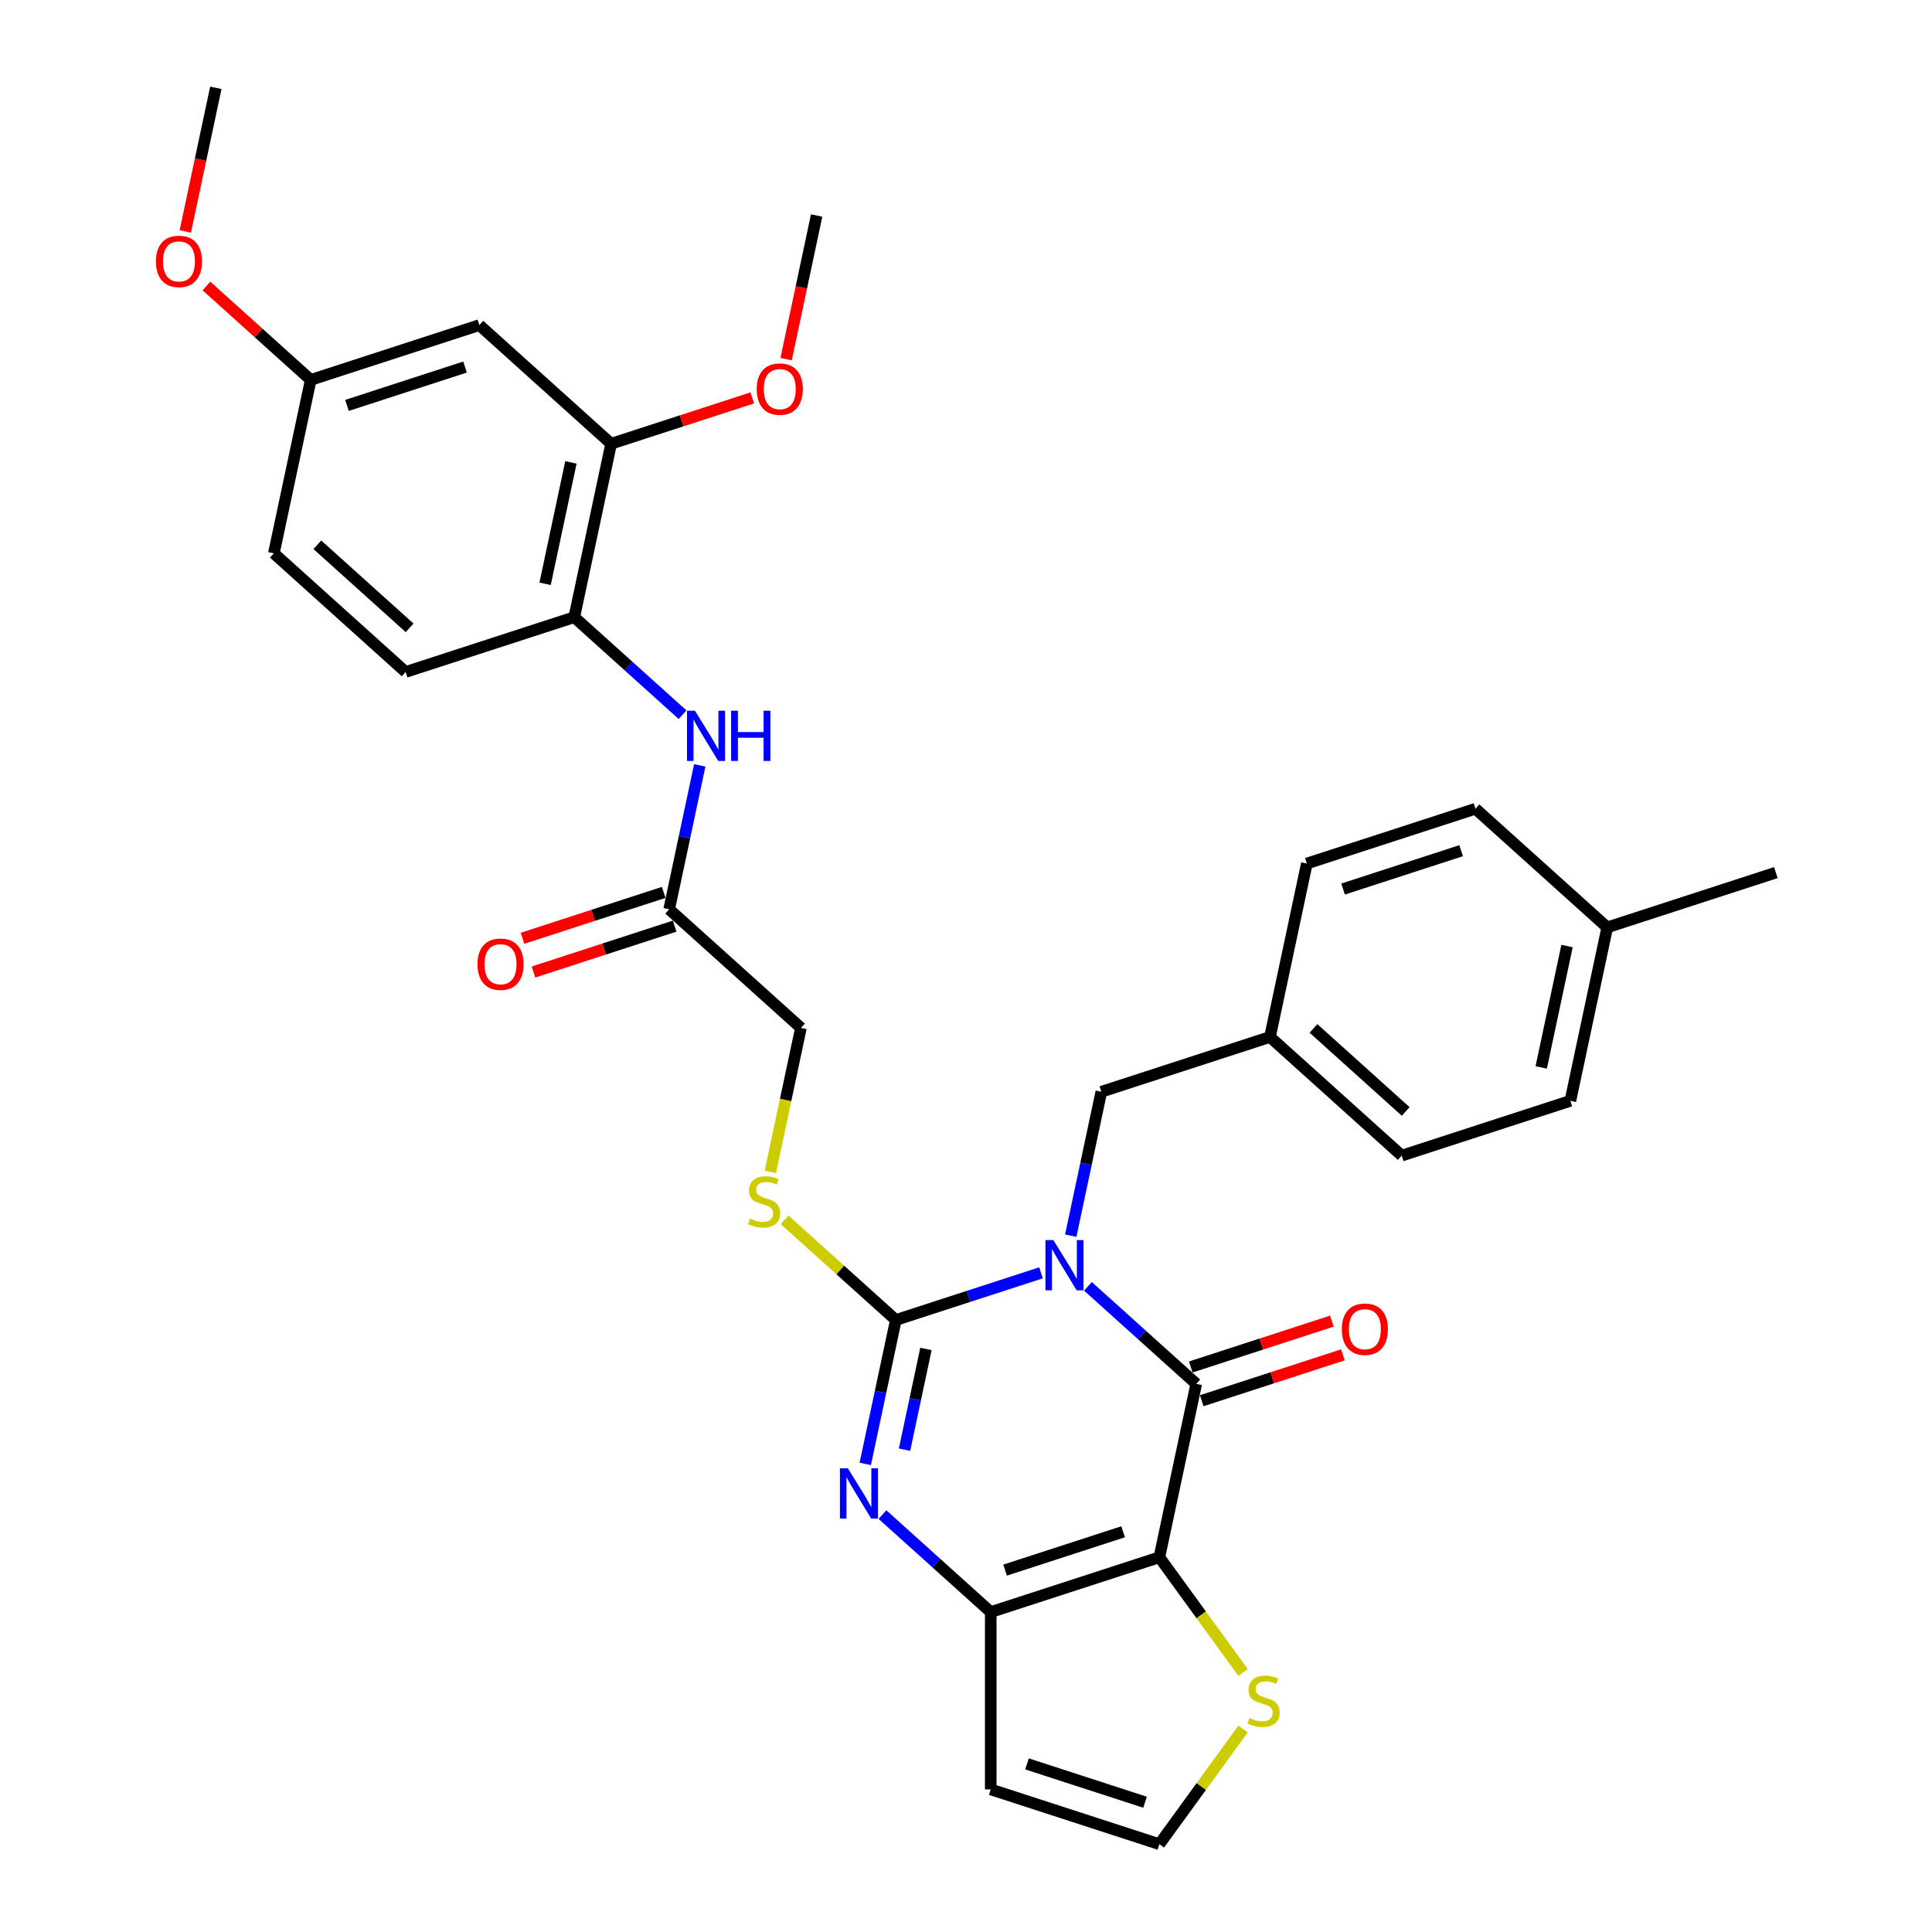 <?xml version='1.0' encoding='iso-8859-1'?>
<svg version='1.1' baseProfile='full'
              xmlns='http://www.w3.org/2000/svg'
                      xmlns:rdkit='http://www.rdkit.org/xml'
                      xmlns:xlink='http://www.w3.org/1999/xlink'
                  xml:space='preserve'
width='1000px' height='1000px' viewBox='0 0 1000 1000'>
<!-- END OF HEADER -->
<rect style='opacity:1.0;fill:#FFFFFF;stroke:none' width='1000' height='1000' x='0' y='0'> </rect>
<path class='bond-0' d='M 538.818,658.816 L 501.252,671.022' style='fill:none;fill-rule:evenodd;stroke:#0000FF;stroke-width:6px;stroke-linecap:butt;stroke-linejoin:miter;stroke-opacity:1' />
<path class='bond-0' d='M 501.252,671.022 L 463.685,683.228' style='fill:none;fill-rule:evenodd;stroke:#000000;stroke-width:6px;stroke-linecap:butt;stroke-linejoin:miter;stroke-opacity:1' />
<path class='bond-1' d='M 563.121,665.809 L 591.147,691.043' style='fill:none;fill-rule:evenodd;stroke:#0000FF;stroke-width:6px;stroke-linecap:butt;stroke-linejoin:miter;stroke-opacity:1' />
<path class='bond-1' d='M 591.147,691.043 L 619.173,716.278' style='fill:none;fill-rule:evenodd;stroke:#000000;stroke-width:6px;stroke-linecap:butt;stroke-linejoin:miter;stroke-opacity:1' />
<path class='bond-8' d='M 554.22,639.578 L 562.135,602.337' style='fill:none;fill-rule:evenodd;stroke:#0000FF;stroke-width:6px;stroke-linecap:butt;stroke-linejoin:miter;stroke-opacity:1' />
<path class='bond-8' d='M 562.135,602.337 L 570.051,565.097' style='fill:none;fill-rule:evenodd;stroke:#000000;stroke-width:6px;stroke-linecap:butt;stroke-linejoin:miter;stroke-opacity:1' />
<path class='bond-3' d='M 463.685,683.228 L 455.77,720.468' style='fill:none;fill-rule:evenodd;stroke:#000000;stroke-width:6px;stroke-linecap:butt;stroke-linejoin:miter;stroke-opacity:1' />
<path class='bond-3' d='M 455.77,720.468 L 447.854,757.709' style='fill:none;fill-rule:evenodd;stroke:#0000FF;stroke-width:6px;stroke-linecap:butt;stroke-linejoin:miter;stroke-opacity:1' />
<path class='bond-3' d='M 479.265,698.216 L 473.724,724.285' style='fill:none;fill-rule:evenodd;stroke:#000000;stroke-width:6px;stroke-linecap:butt;stroke-linejoin:miter;stroke-opacity:1' />
<path class='bond-3' d='M 473.724,724.285 L 468.183,750.353' style='fill:none;fill-rule:evenodd;stroke:#0000FF;stroke-width:6px;stroke-linecap:butt;stroke-linejoin:miter;stroke-opacity:1' />
<path class='bond-6' d='M 463.685,683.228 L 434.898,657.307' style='fill:none;fill-rule:evenodd;stroke:#000000;stroke-width:6px;stroke-linecap:butt;stroke-linejoin:miter;stroke-opacity:1' />
<path class='bond-6' d='M 434.898,657.307 L 406.11,631.387' style='fill:none;fill-rule:evenodd;stroke:#CCCC00;stroke-width:6px;stroke-linecap:butt;stroke-linejoin:miter;stroke-opacity:1' />
<path class='bond-2' d='M 619.173,716.278 L 600.091,806.048' style='fill:none;fill-rule:evenodd;stroke:#000000;stroke-width:6px;stroke-linecap:butt;stroke-linejoin:miter;stroke-opacity:1' />
<path class='bond-15' d='M 622.009,725.006 L 658.538,713.137' style='fill:none;fill-rule:evenodd;stroke:#000000;stroke-width:6px;stroke-linecap:butt;stroke-linejoin:miter;stroke-opacity:1' />
<path class='bond-15' d='M 658.538,713.137 L 695.068,701.268' style='fill:none;fill-rule:evenodd;stroke:#FF0000;stroke-width:6px;stroke-linecap:butt;stroke-linejoin:miter;stroke-opacity:1' />
<path class='bond-15' d='M 616.337,707.549 L 652.866,695.68' style='fill:none;fill-rule:evenodd;stroke:#000000;stroke-width:6px;stroke-linecap:butt;stroke-linejoin:miter;stroke-opacity:1' />
<path class='bond-15' d='M 652.866,695.68 L 689.396,683.811' style='fill:none;fill-rule:evenodd;stroke:#FF0000;stroke-width:6px;stroke-linecap:butt;stroke-linejoin:miter;stroke-opacity:1' />
<path class='bond-4' d='M 600.091,806.048 L 512.807,834.409' style='fill:none;fill-rule:evenodd;stroke:#000000;stroke-width:6px;stroke-linecap:butt;stroke-linejoin:miter;stroke-opacity:1' />
<path class='bond-4' d='M 581.326,792.846 L 520.227,812.698' style='fill:none;fill-rule:evenodd;stroke:#000000;stroke-width:6px;stroke-linecap:butt;stroke-linejoin:miter;stroke-opacity:1' />
<path class='bond-5' d='M 600.091,806.048 L 621.75,835.859' style='fill:none;fill-rule:evenodd;stroke:#000000;stroke-width:6px;stroke-linecap:butt;stroke-linejoin:miter;stroke-opacity:1' />
<path class='bond-5' d='M 621.75,835.859 L 643.408,865.669' style='fill:none;fill-rule:evenodd;stroke:#CCCC00;stroke-width:6px;stroke-linecap:butt;stroke-linejoin:miter;stroke-opacity:1' />
<path class='bond-32' d='M 456.755,783.94 L 484.781,809.174' style='fill:none;fill-rule:evenodd;stroke:#0000FF;stroke-width:6px;stroke-linecap:butt;stroke-linejoin:miter;stroke-opacity:1' />
<path class='bond-32' d='M 484.781,809.174 L 512.807,834.409' style='fill:none;fill-rule:evenodd;stroke:#000000;stroke-width:6px;stroke-linecap:butt;stroke-linejoin:miter;stroke-opacity:1' />
<path class='bond-7' d='M 512.807,834.409 L 512.807,926.185' style='fill:none;fill-rule:evenodd;stroke:#000000;stroke-width:6px;stroke-linecap:butt;stroke-linejoin:miter;stroke-opacity:1' />
<path class='bond-13' d='M 643.408,894.925 L 621.75,924.735' style='fill:none;fill-rule:evenodd;stroke:#CCCC00;stroke-width:6px;stroke-linecap:butt;stroke-linejoin:miter;stroke-opacity:1' />
<path class='bond-13' d='M 621.75,924.735 L 600.091,954.545' style='fill:none;fill-rule:evenodd;stroke:#000000;stroke-width:6px;stroke-linecap:butt;stroke-linejoin:miter;stroke-opacity:1' />
<path class='bond-18' d='M 398.724,606.565 L 406.644,569.306' style='fill:none;fill-rule:evenodd;stroke:#CCCC00;stroke-width:6px;stroke-linecap:butt;stroke-linejoin:miter;stroke-opacity:1' />
<path class='bond-18' d='M 406.644,569.306 L 414.564,532.047' style='fill:none;fill-rule:evenodd;stroke:#000000;stroke-width:6px;stroke-linecap:butt;stroke-linejoin:miter;stroke-opacity:1' />
<path class='bond-34' d='M 512.807,926.185 L 600.091,954.545' style='fill:none;fill-rule:evenodd;stroke:#000000;stroke-width:6px;stroke-linecap:butt;stroke-linejoin:miter;stroke-opacity:1' />
<path class='bond-34' d='M 531.572,912.982 L 592.671,932.835' style='fill:none;fill-rule:evenodd;stroke:#000000;stroke-width:6px;stroke-linecap:butt;stroke-linejoin:miter;stroke-opacity:1' />
<path class='bond-20' d='M 570.051,565.097 L 657.335,536.737' style='fill:none;fill-rule:evenodd;stroke:#000000;stroke-width:6px;stroke-linecap:butt;stroke-linejoin:miter;stroke-opacity:1' />
<path class='bond-9' d='M 362.192,396.156 L 354.276,433.396' style='fill:none;fill-rule:evenodd;stroke:#0000FF;stroke-width:6px;stroke-linecap:butt;stroke-linejoin:miter;stroke-opacity:1' />
<path class='bond-9' d='M 354.276,433.396 L 346.361,470.637' style='fill:none;fill-rule:evenodd;stroke:#000000;stroke-width:6px;stroke-linecap:butt;stroke-linejoin:miter;stroke-opacity:1' />
<path class='bond-10' d='M 353.291,369.925 L 325.265,344.691' style='fill:none;fill-rule:evenodd;stroke:#0000FF;stroke-width:6px;stroke-linecap:butt;stroke-linejoin:miter;stroke-opacity:1' />
<path class='bond-10' d='M 325.265,344.691 L 297.239,319.456' style='fill:none;fill-rule:evenodd;stroke:#000000;stroke-width:6px;stroke-linecap:butt;stroke-linejoin:miter;stroke-opacity:1' />
<path class='bond-11' d='M 297.239,319.456 L 316.32,229.685' style='fill:none;fill-rule:evenodd;stroke:#000000;stroke-width:6px;stroke-linecap:butt;stroke-linejoin:miter;stroke-opacity:1' />
<path class='bond-11' d='M 282.147,302.174 L 295.504,239.335' style='fill:none;fill-rule:evenodd;stroke:#000000;stroke-width:6px;stroke-linecap:butt;stroke-linejoin:miter;stroke-opacity:1' />
<path class='bond-17' d='M 297.239,319.456 L 209.955,347.816' style='fill:none;fill-rule:evenodd;stroke:#000000;stroke-width:6px;stroke-linecap:butt;stroke-linejoin:miter;stroke-opacity:1' />
<path class='bond-14' d='M 316.32,229.685 L 248.117,168.275' style='fill:none;fill-rule:evenodd;stroke:#000000;stroke-width:6px;stroke-linecap:butt;stroke-linejoin:miter;stroke-opacity:1' />
<path class='bond-22' d='M 316.32,229.685 L 352.85,217.816' style='fill:none;fill-rule:evenodd;stroke:#000000;stroke-width:6px;stroke-linecap:butt;stroke-linejoin:miter;stroke-opacity:1' />
<path class='bond-22' d='M 352.85,217.816 L 389.379,205.947' style='fill:none;fill-rule:evenodd;stroke:#FF0000;stroke-width:6px;stroke-linecap:butt;stroke-linejoin:miter;stroke-opacity:1' />
<path class='bond-12' d='M 346.361,470.637 L 414.564,532.047' style='fill:none;fill-rule:evenodd;stroke:#000000;stroke-width:6px;stroke-linecap:butt;stroke-linejoin:miter;stroke-opacity:1' />
<path class='bond-16' d='M 343.525,461.908 L 306.995,473.778' style='fill:none;fill-rule:evenodd;stroke:#000000;stroke-width:6px;stroke-linecap:butt;stroke-linejoin:miter;stroke-opacity:1' />
<path class='bond-16' d='M 306.995,473.778 L 270.466,485.647' style='fill:none;fill-rule:evenodd;stroke:#FF0000;stroke-width:6px;stroke-linecap:butt;stroke-linejoin:miter;stroke-opacity:1' />
<path class='bond-16' d='M 349.197,479.365 L 312.667,491.234' style='fill:none;fill-rule:evenodd;stroke:#000000;stroke-width:6px;stroke-linecap:butt;stroke-linejoin:miter;stroke-opacity:1' />
<path class='bond-16' d='M 312.667,491.234 L 276.138,503.104' style='fill:none;fill-rule:evenodd;stroke:#FF0000;stroke-width:6px;stroke-linecap:butt;stroke-linejoin:miter;stroke-opacity:1' />
<path class='bond-35' d='M 248.117,168.275 L 160.833,196.635' style='fill:none;fill-rule:evenodd;stroke:#000000;stroke-width:6px;stroke-linecap:butt;stroke-linejoin:miter;stroke-opacity:1' />
<path class='bond-35' d='M 240.697,189.986 L 179.598,209.838' style='fill:none;fill-rule:evenodd;stroke:#000000;stroke-width:6px;stroke-linecap:butt;stroke-linejoin:miter;stroke-opacity:1' />
<path class='bond-21' d='M 209.955,347.816 L 141.752,286.406' style='fill:none;fill-rule:evenodd;stroke:#000000;stroke-width:6px;stroke-linecap:butt;stroke-linejoin:miter;stroke-opacity:1' />
<path class='bond-21' d='M 212.006,324.964 L 164.264,281.977' style='fill:none;fill-rule:evenodd;stroke:#000000;stroke-width:6px;stroke-linecap:butt;stroke-linejoin:miter;stroke-opacity:1' />
<path class='bond-19' d='M 160.833,196.635 L 141.752,286.406' style='fill:none;fill-rule:evenodd;stroke:#000000;stroke-width:6px;stroke-linecap:butt;stroke-linejoin:miter;stroke-opacity:1' />
<path class='bond-28' d='M 160.833,196.635 L 133.844,172.335' style='fill:none;fill-rule:evenodd;stroke:#000000;stroke-width:6px;stroke-linecap:butt;stroke-linejoin:miter;stroke-opacity:1' />
<path class='bond-28' d='M 133.844,172.335 L 106.855,148.034' style='fill:none;fill-rule:evenodd;stroke:#FF0000;stroke-width:6px;stroke-linecap:butt;stroke-linejoin:miter;stroke-opacity:1' />
<path class='bond-24' d='M 657.335,536.737 L 676.417,446.966' style='fill:none;fill-rule:evenodd;stroke:#000000;stroke-width:6px;stroke-linecap:butt;stroke-linejoin:miter;stroke-opacity:1' />
<path class='bond-25' d='M 657.335,536.737 L 725.538,598.147' style='fill:none;fill-rule:evenodd;stroke:#000000;stroke-width:6px;stroke-linecap:butt;stroke-linejoin:miter;stroke-opacity:1' />
<path class='bond-25' d='M 679.848,532.307 L 727.59,575.295' style='fill:none;fill-rule:evenodd;stroke:#000000;stroke-width:6px;stroke-linecap:butt;stroke-linejoin:miter;stroke-opacity:1' />
<path class='bond-30' d='M 406.886,185.888 L 414.786,148.721' style='fill:none;fill-rule:evenodd;stroke:#FF0000;stroke-width:6px;stroke-linecap:butt;stroke-linejoin:miter;stroke-opacity:1' />
<path class='bond-30' d='M 414.786,148.721 L 422.686,111.554' style='fill:none;fill-rule:evenodd;stroke:#000000;stroke-width:6px;stroke-linecap:butt;stroke-linejoin:miter;stroke-opacity:1' />
<path class='bond-23' d='M 831.904,480.016 L 812.823,569.786' style='fill:none;fill-rule:evenodd;stroke:#000000;stroke-width:6px;stroke-linecap:butt;stroke-linejoin:miter;stroke-opacity:1' />
<path class='bond-23' d='M 811.088,489.665 L 797.731,552.505' style='fill:none;fill-rule:evenodd;stroke:#000000;stroke-width:6px;stroke-linecap:butt;stroke-linejoin:miter;stroke-opacity:1' />
<path class='bond-29' d='M 831.904,480.016 L 919.188,451.655' style='fill:none;fill-rule:evenodd;stroke:#000000;stroke-width:6px;stroke-linecap:butt;stroke-linejoin:miter;stroke-opacity:1' />
<path class='bond-33' d='M 831.904,480.016 L 763.701,418.605' style='fill:none;fill-rule:evenodd;stroke:#000000;stroke-width:6px;stroke-linecap:butt;stroke-linejoin:miter;stroke-opacity:1' />
<path class='bond-27' d='M 676.417,446.966 L 763.701,418.605' style='fill:none;fill-rule:evenodd;stroke:#000000;stroke-width:6px;stroke-linecap:butt;stroke-linejoin:miter;stroke-opacity:1' />
<path class='bond-27' d='M 695.181,460.169 L 756.28,440.316' style='fill:none;fill-rule:evenodd;stroke:#000000;stroke-width:6px;stroke-linecap:butt;stroke-linejoin:miter;stroke-opacity:1' />
<path class='bond-26' d='M 725.538,598.147 L 812.823,569.786' style='fill:none;fill-rule:evenodd;stroke:#000000;stroke-width:6px;stroke-linecap:butt;stroke-linejoin:miter;stroke-opacity:1' />
<path class='bond-31' d='M 95.911,119.788 L 103.811,82.621' style='fill:none;fill-rule:evenodd;stroke:#FF0000;stroke-width:6px;stroke-linecap:butt;stroke-linejoin:miter;stroke-opacity:1' />
<path class='bond-31' d='M 103.811,82.621 L 111.711,45.455' style='fill:none;fill-rule:evenodd;stroke:#000000;stroke-width:6px;stroke-linecap:butt;stroke-linejoin:miter;stroke-opacity:1' />
<path  class='atom-0' d='M 545.224 641.872
L 553.741 655.639
Q 554.586 656.997, 555.944 659.456
Q 557.302 661.916, 557.376 662.063
L 557.376 641.872
L 560.826 641.872
L 560.826 667.863
L 557.265 667.863
L 548.124 652.812
Q 547.06 651.05, 545.922 649.031
Q 544.821 647.012, 544.49 646.387
L 544.49 667.863
L 541.113 667.863
L 541.113 641.872
L 545.224 641.872
' fill='#0000FF'/>
<path  class='atom-4' d='M 438.859 760.003
L 447.376 773.77
Q 448.22 775.128, 449.578 777.587
Q 450.936 780.047, 451.01 780.194
L 451.01 760.003
L 454.461 760.003
L 454.461 785.994
L 450.9 785.994
L 441.759 770.943
Q 440.694 769.181, 439.556 767.162
Q 438.455 765.143, 438.124 764.519
L 438.124 785.994
L 434.747 785.994
L 434.747 760.003
L 438.859 760.003
' fill='#0000FF'/>
<path  class='atom-6' d='M 646.694 889.218
Q 646.987 889.328, 648.199 889.842
Q 649.41 890.356, 650.732 890.686
Q 652.09 890.98, 653.412 890.98
Q 655.871 890.98, 657.303 889.805
Q 658.735 888.594, 658.735 886.501
Q 658.735 885.069, 658.001 884.188
Q 657.303 883.307, 656.202 882.83
Q 655.1 882.353, 653.265 881.802
Q 650.952 881.105, 649.557 880.444
Q 648.199 879.783, 647.208 878.388
Q 646.253 876.993, 646.253 874.644
Q 646.253 871.376, 648.456 869.357
Q 650.695 867.338, 655.1 867.338
Q 658.111 867.338, 661.525 868.77
L 660.68 871.597
Q 657.56 870.312, 655.211 870.312
Q 652.678 870.312, 651.283 871.376
Q 649.888 872.404, 649.924 874.203
Q 649.924 875.598, 650.622 876.442
Q 651.356 877.287, 652.384 877.764
Q 653.449 878.241, 655.211 878.792
Q 657.56 879.526, 658.955 880.26
Q 660.35 880.994, 661.341 882.5
Q 662.369 883.968, 662.369 886.501
Q 662.369 890.099, 659.946 892.044
Q 657.56 893.953, 653.559 893.953
Q 651.246 893.953, 649.484 893.439
Q 647.758 892.962, 645.703 892.118
L 646.694 889.218
' fill='#CCCC00'/>
<path  class='atom-7' d='M 388.14 630.738
Q 388.434 630.849, 389.645 631.362
Q 390.857 631.876, 392.178 632.207
Q 393.537 632.5, 394.858 632.5
Q 397.318 632.5, 398.749 631.326
Q 400.181 630.114, 400.181 628.022
Q 400.181 626.59, 399.447 625.709
Q 398.749 624.828, 397.648 624.351
Q 396.547 623.874, 394.711 623.323
Q 392.399 622.625, 391.004 621.965
Q 389.645 621.304, 388.654 619.909
Q 387.7 618.514, 387.7 616.164
Q 387.7 612.897, 389.902 610.878
Q 392.142 608.859, 396.547 608.859
Q 399.557 608.859, 402.971 610.291
L 402.127 613.117
Q 399.006 611.832, 396.657 611.832
Q 394.124 611.832, 392.729 612.897
Q 391.334 613.925, 391.371 615.724
Q 391.371 617.119, 392.068 617.963
Q 392.802 618.807, 393.83 619.285
Q 394.895 619.762, 396.657 620.313
Q 399.006 621.047, 400.401 621.781
Q 401.796 622.515, 402.788 624.02
Q 403.816 625.489, 403.816 628.022
Q 403.816 631.619, 401.393 633.565
Q 399.006 635.474, 395.005 635.474
Q 392.692 635.474, 390.93 634.96
Q 389.205 634.483, 387.149 633.639
L 388.14 630.738
' fill='#CCCC00'/>
<path  class='atom-10' d='M 359.697 367.871
L 368.214 381.637
Q 369.058 382.995, 370.416 385.455
Q 371.774 387.915, 371.848 388.061
L 371.848 367.871
L 375.299 367.871
L 375.299 393.862
L 371.738 393.862
L 362.597 378.81
Q 361.532 377.048, 360.394 375.029
Q 359.293 373.01, 358.963 372.386
L 358.963 393.862
L 355.585 393.862
L 355.585 367.871
L 359.697 367.871
' fill='#0000FF'/>
<path  class='atom-10' d='M 378.419 367.871
L 381.943 367.871
L 381.943 378.921
L 395.232 378.921
L 395.232 367.871
L 398.757 367.871
L 398.757 393.862
L 395.232 393.862
L 395.232 381.857
L 381.943 381.857
L 381.943 393.862
L 378.419 393.862
L 378.419 367.871
' fill='#0000FF'/>
<path  class='atom-16' d='M 694.526 687.991
Q 694.526 681.75, 697.61 678.263
Q 700.693 674.775, 706.457 674.775
Q 712.22 674.775, 715.304 678.263
Q 718.388 681.75, 718.388 687.991
Q 718.388 694.305, 715.267 697.903
Q 712.147 701.464, 706.457 701.464
Q 700.73 701.464, 697.61 697.903
Q 694.526 694.342, 694.526 687.991
M 706.457 698.527
Q 710.422 698.527, 712.551 695.884
Q 714.717 693.204, 714.717 687.991
Q 714.717 682.888, 712.551 680.318
Q 710.422 677.712, 706.457 677.712
Q 702.492 677.712, 700.326 680.282
Q 698.197 682.851, 698.197 687.991
Q 698.197 693.24, 700.326 695.884
Q 702.492 698.527, 706.457 698.527
' fill='#FF0000'/>
<path  class='atom-17' d='M 247.145 499.071
Q 247.145 492.83, 250.229 489.342
Q 253.313 485.855, 259.076 485.855
Q 264.84 485.855, 267.923 489.342
Q 271.007 492.83, 271.007 499.071
Q 271.007 505.385, 267.887 508.982
Q 264.766 512.543, 259.076 512.543
Q 253.349 512.543, 250.229 508.982
Q 247.145 505.422, 247.145 499.071
M 259.076 509.607
Q 263.041 509.607, 265.17 506.963
Q 267.336 504.284, 267.336 499.071
Q 267.336 493.968, 265.17 491.398
Q 263.041 488.792, 259.076 488.792
Q 255.112 488.792, 252.946 491.361
Q 250.816 493.931, 250.816 499.071
Q 250.816 504.32, 252.946 506.963
Q 255.112 509.607, 259.076 509.607
' fill='#FF0000'/>
<path  class='atom-23' d='M 391.674 201.398
Q 391.674 195.158, 394.757 191.67
Q 397.841 188.183, 403.605 188.183
Q 409.368 188.183, 412.452 191.67
Q 415.536 195.158, 415.536 201.398
Q 415.536 207.713, 412.415 211.31
Q 409.295 214.871, 403.605 214.871
Q 397.878 214.871, 394.757 211.31
Q 391.674 207.749, 391.674 201.398
M 403.605 211.934
Q 407.569 211.934, 409.699 209.291
Q 411.864 206.611, 411.864 201.398
Q 411.864 196.296, 409.699 193.726
Q 407.569 191.119, 403.605 191.119
Q 399.64 191.119, 397.474 193.689
Q 395.345 196.259, 395.345 201.398
Q 395.345 206.648, 397.474 209.291
Q 399.64 211.934, 403.605 211.934
' fill='#FF0000'/>
<path  class='atom-29' d='M 80.699 135.299
Q 80.699 129.058, 83.783 125.57
Q 86.866 122.083, 92.63 122.083
Q 98.394 122.083, 101.477 125.57
Q 104.561 129.058, 104.561 135.299
Q 104.561 141.613, 101.44 145.21
Q 98.32 148.771, 92.63 148.771
Q 86.903 148.771, 83.783 145.21
Q 80.699 141.65, 80.699 135.299
M 92.63 145.835
Q 96.595 145.835, 98.724 143.191
Q 100.89 140.512, 100.89 135.299
Q 100.89 130.196, 98.724 127.626
Q 96.595 125.02, 92.63 125.02
Q 88.665 125.02, 86.499 127.589
Q 84.37 130.159, 84.37 135.299
Q 84.37 140.548, 86.499 143.191
Q 88.665 145.835, 92.63 145.835
' fill='#FF0000'/>
</svg>
